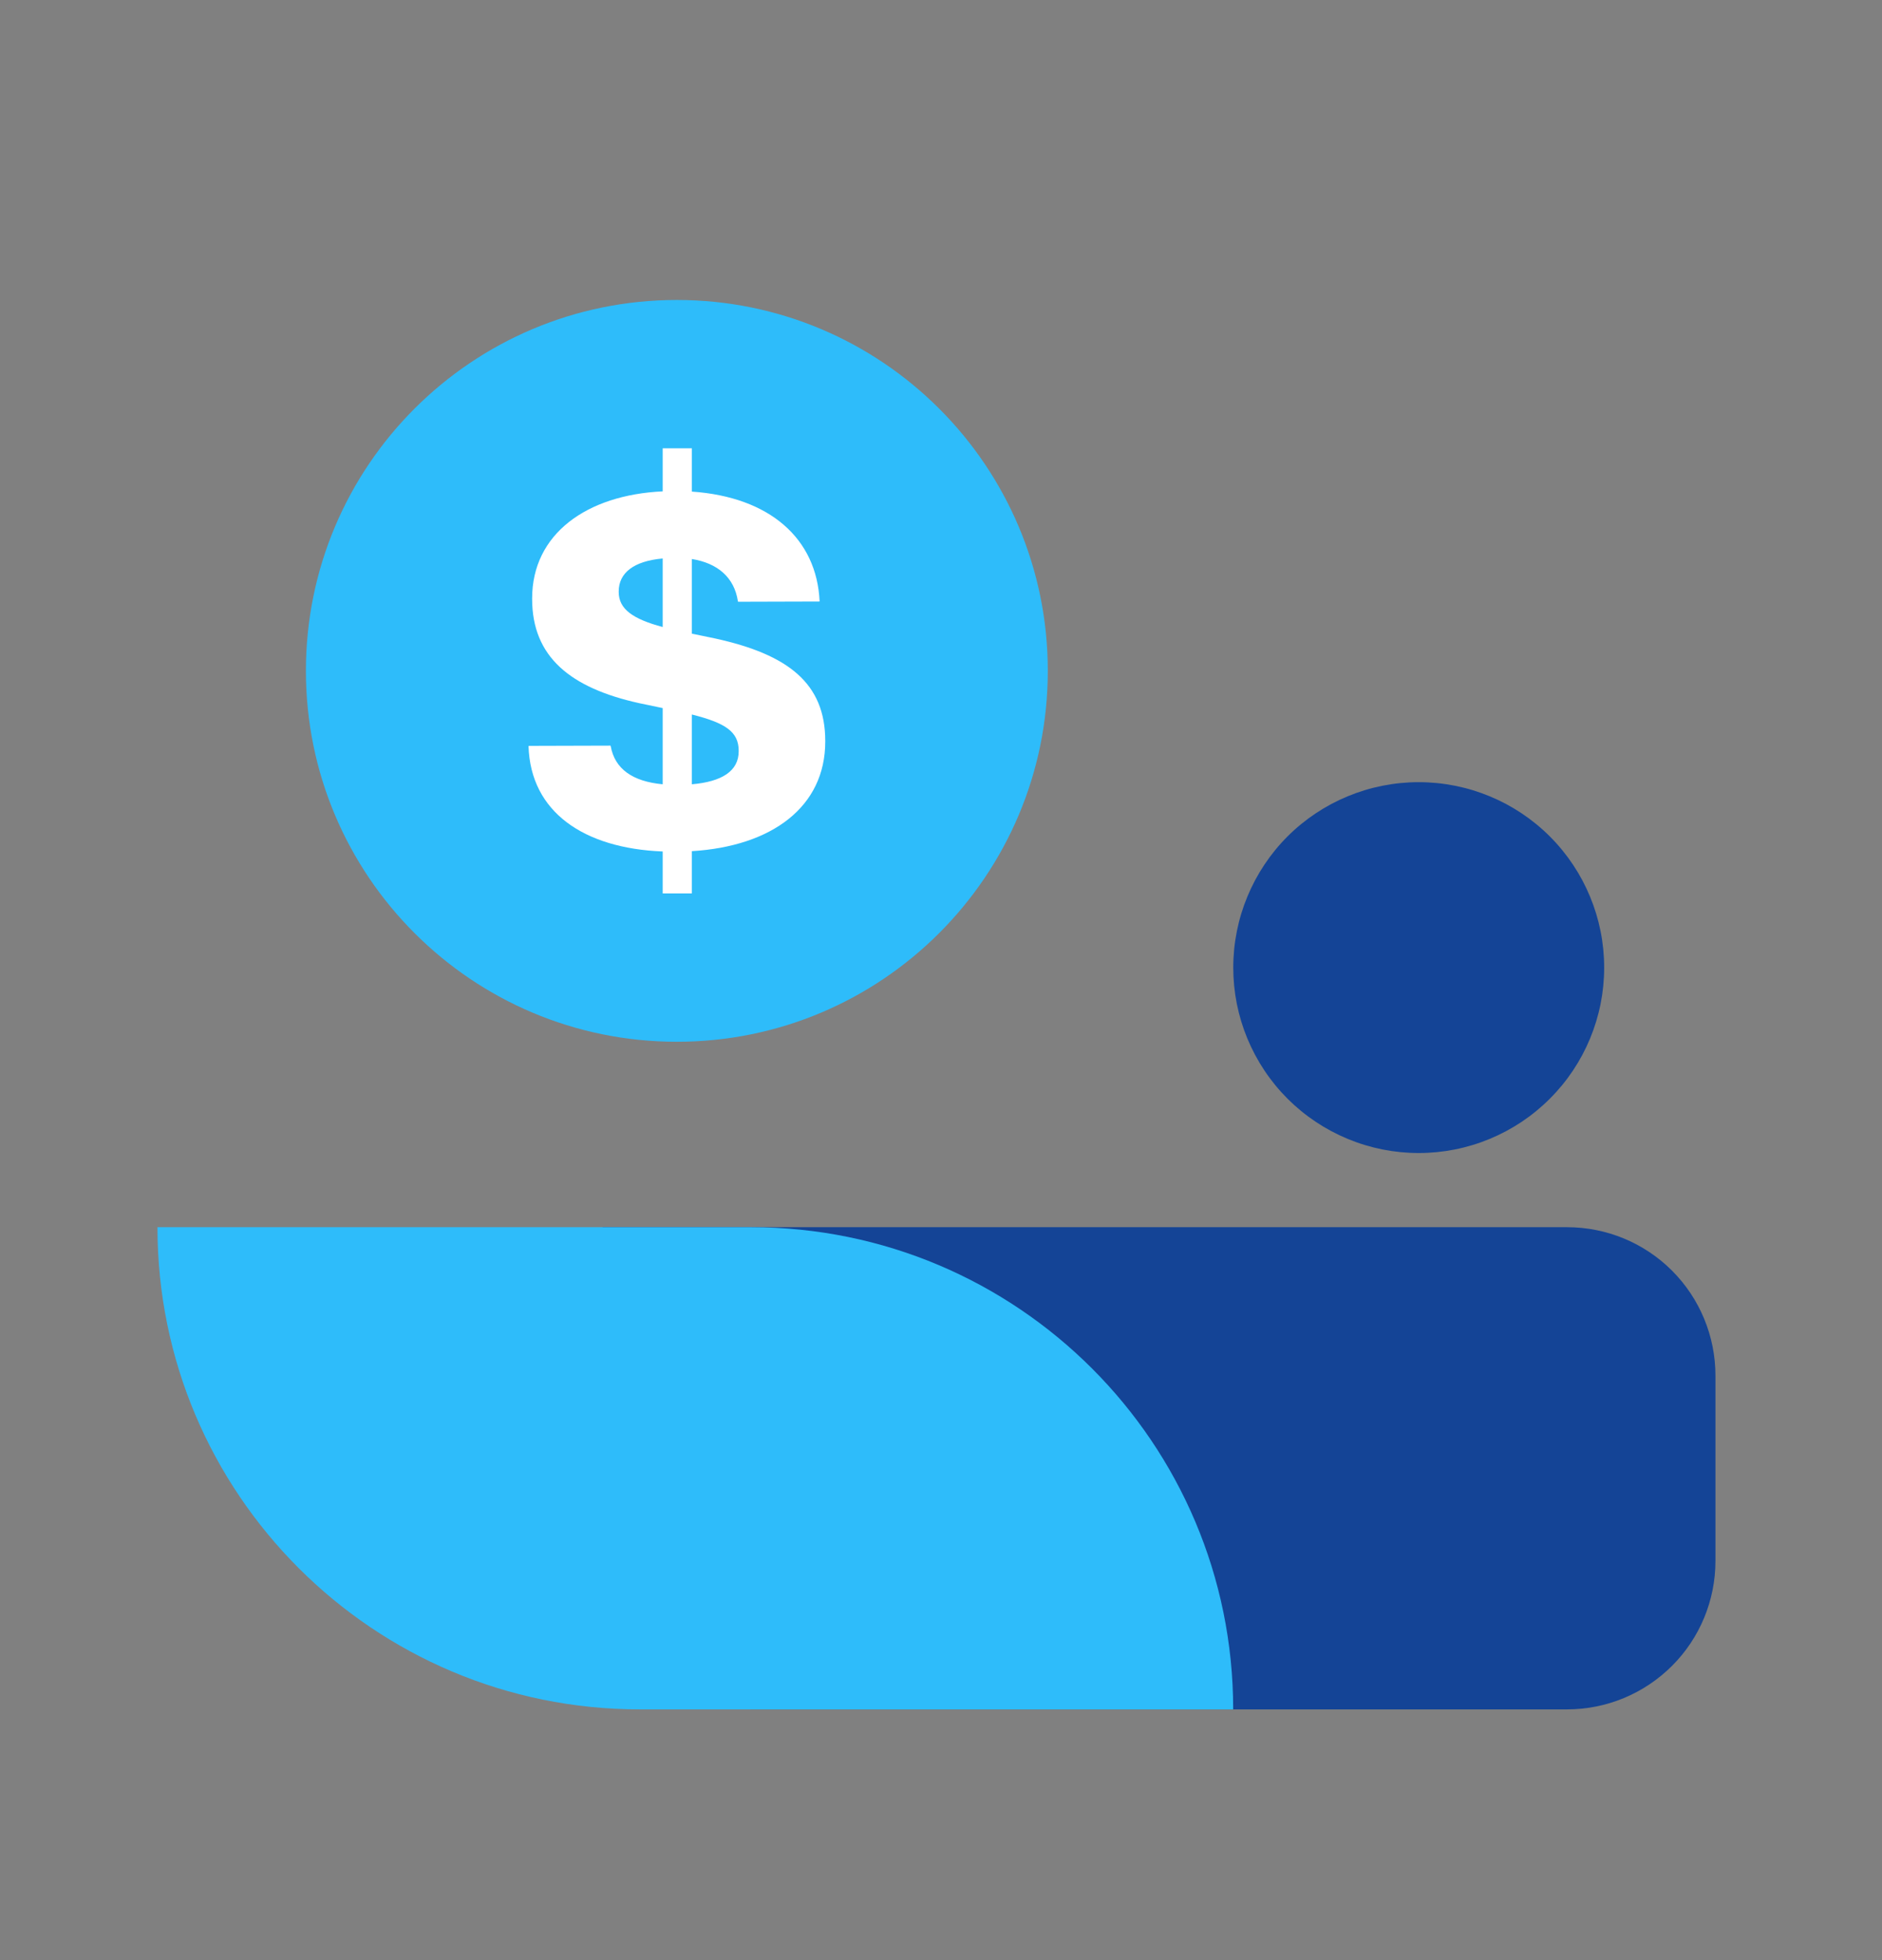 <svg width="24" height="25" viewBox="0 0 24 25" fill="none" xmlns="http://www.w3.org/2000/svg">
<rect x="0" y="0" width="24" height="25" fill="#808080" stroke="none"/>
<path d="M13.362 8.556C13.362 11.169 11.244 13.287 8.631 13.287C6.019 13.287 3.901 11.169 3.901 8.556C3.901 5.944 6.019 3.826 8.631 3.826C11.244 3.826 13.362 5.944 13.362 8.556Z" fill="#2EBCFA"/>
<path d="M20.457 12.341C20.457 12.652 20.396 12.959 20.277 13.246C20.158 13.533 19.984 13.794 19.764 14.013C19.545 14.233 19.284 14.407 18.997 14.526C18.71 14.645 18.402 14.706 18.092 14.706C17.781 14.706 17.474 14.645 17.187 14.526C16.9 14.407 16.639 14.233 16.419 14.013C16.2 13.794 16.026 13.533 15.907 13.246C15.788 12.959 15.727 12.652 15.727 12.341C15.727 11.714 15.976 11.112 16.419 10.668C16.863 10.225 17.465 9.976 18.092 9.976C18.719 9.976 19.321 10.225 19.764 10.668C20.208 11.112 20.457 11.714 20.457 12.341ZM7.685 15.652H19.984C20.486 15.652 20.967 15.851 21.322 16.206C21.677 16.561 21.876 17.043 21.876 17.544V19.91C21.876 20.411 21.677 20.893 21.322 21.247C20.967 21.602 20.486 21.802 19.984 21.802H9.577C9.075 21.802 8.594 21.602 8.239 21.247C7.884 20.893 7.685 20.411 7.685 19.91V15.652Z" fill="#144496"/>
<path d="M2.008 15.652H9.577C12.973 15.652 15.726 18.405 15.726 21.802H8.158C4.761 21.802 2.008 19.048 2.008 15.652Z" fill="#2EBCFA"/>
<path d="M8.451 11.395H8.823V10.856C9.842 10.794 10.524 10.292 10.524 9.458V9.451C10.524 8.716 10.052 8.348 9.123 8.144L8.823 8.082V7.13C9.149 7.182 9.364 7.363 9.41 7.669L9.413 7.675L10.448 7.672L10.452 7.669C10.415 6.871 9.819 6.339 8.823 6.27V5.718H8.451V6.267C7.481 6.312 6.786 6.811 6.786 7.632V7.639C6.786 8.378 7.274 8.775 8.154 8.969L8.451 9.031V10.003C8.065 9.967 7.84 9.806 7.788 9.517L7.785 9.51L6.746 9.513L6.74 9.517C6.766 10.357 7.445 10.82 8.451 10.86V11.395ZM7.89 7.55V7.544C7.89 7.307 8.081 7.156 8.451 7.123V7.997C8.068 7.895 7.89 7.767 7.89 7.55ZM9.42 9.576V9.582C9.42 9.835 9.205 9.97 8.823 10.003V9.113C9.252 9.221 9.42 9.333 9.42 9.576Z" fill="white"/>
</svg>
